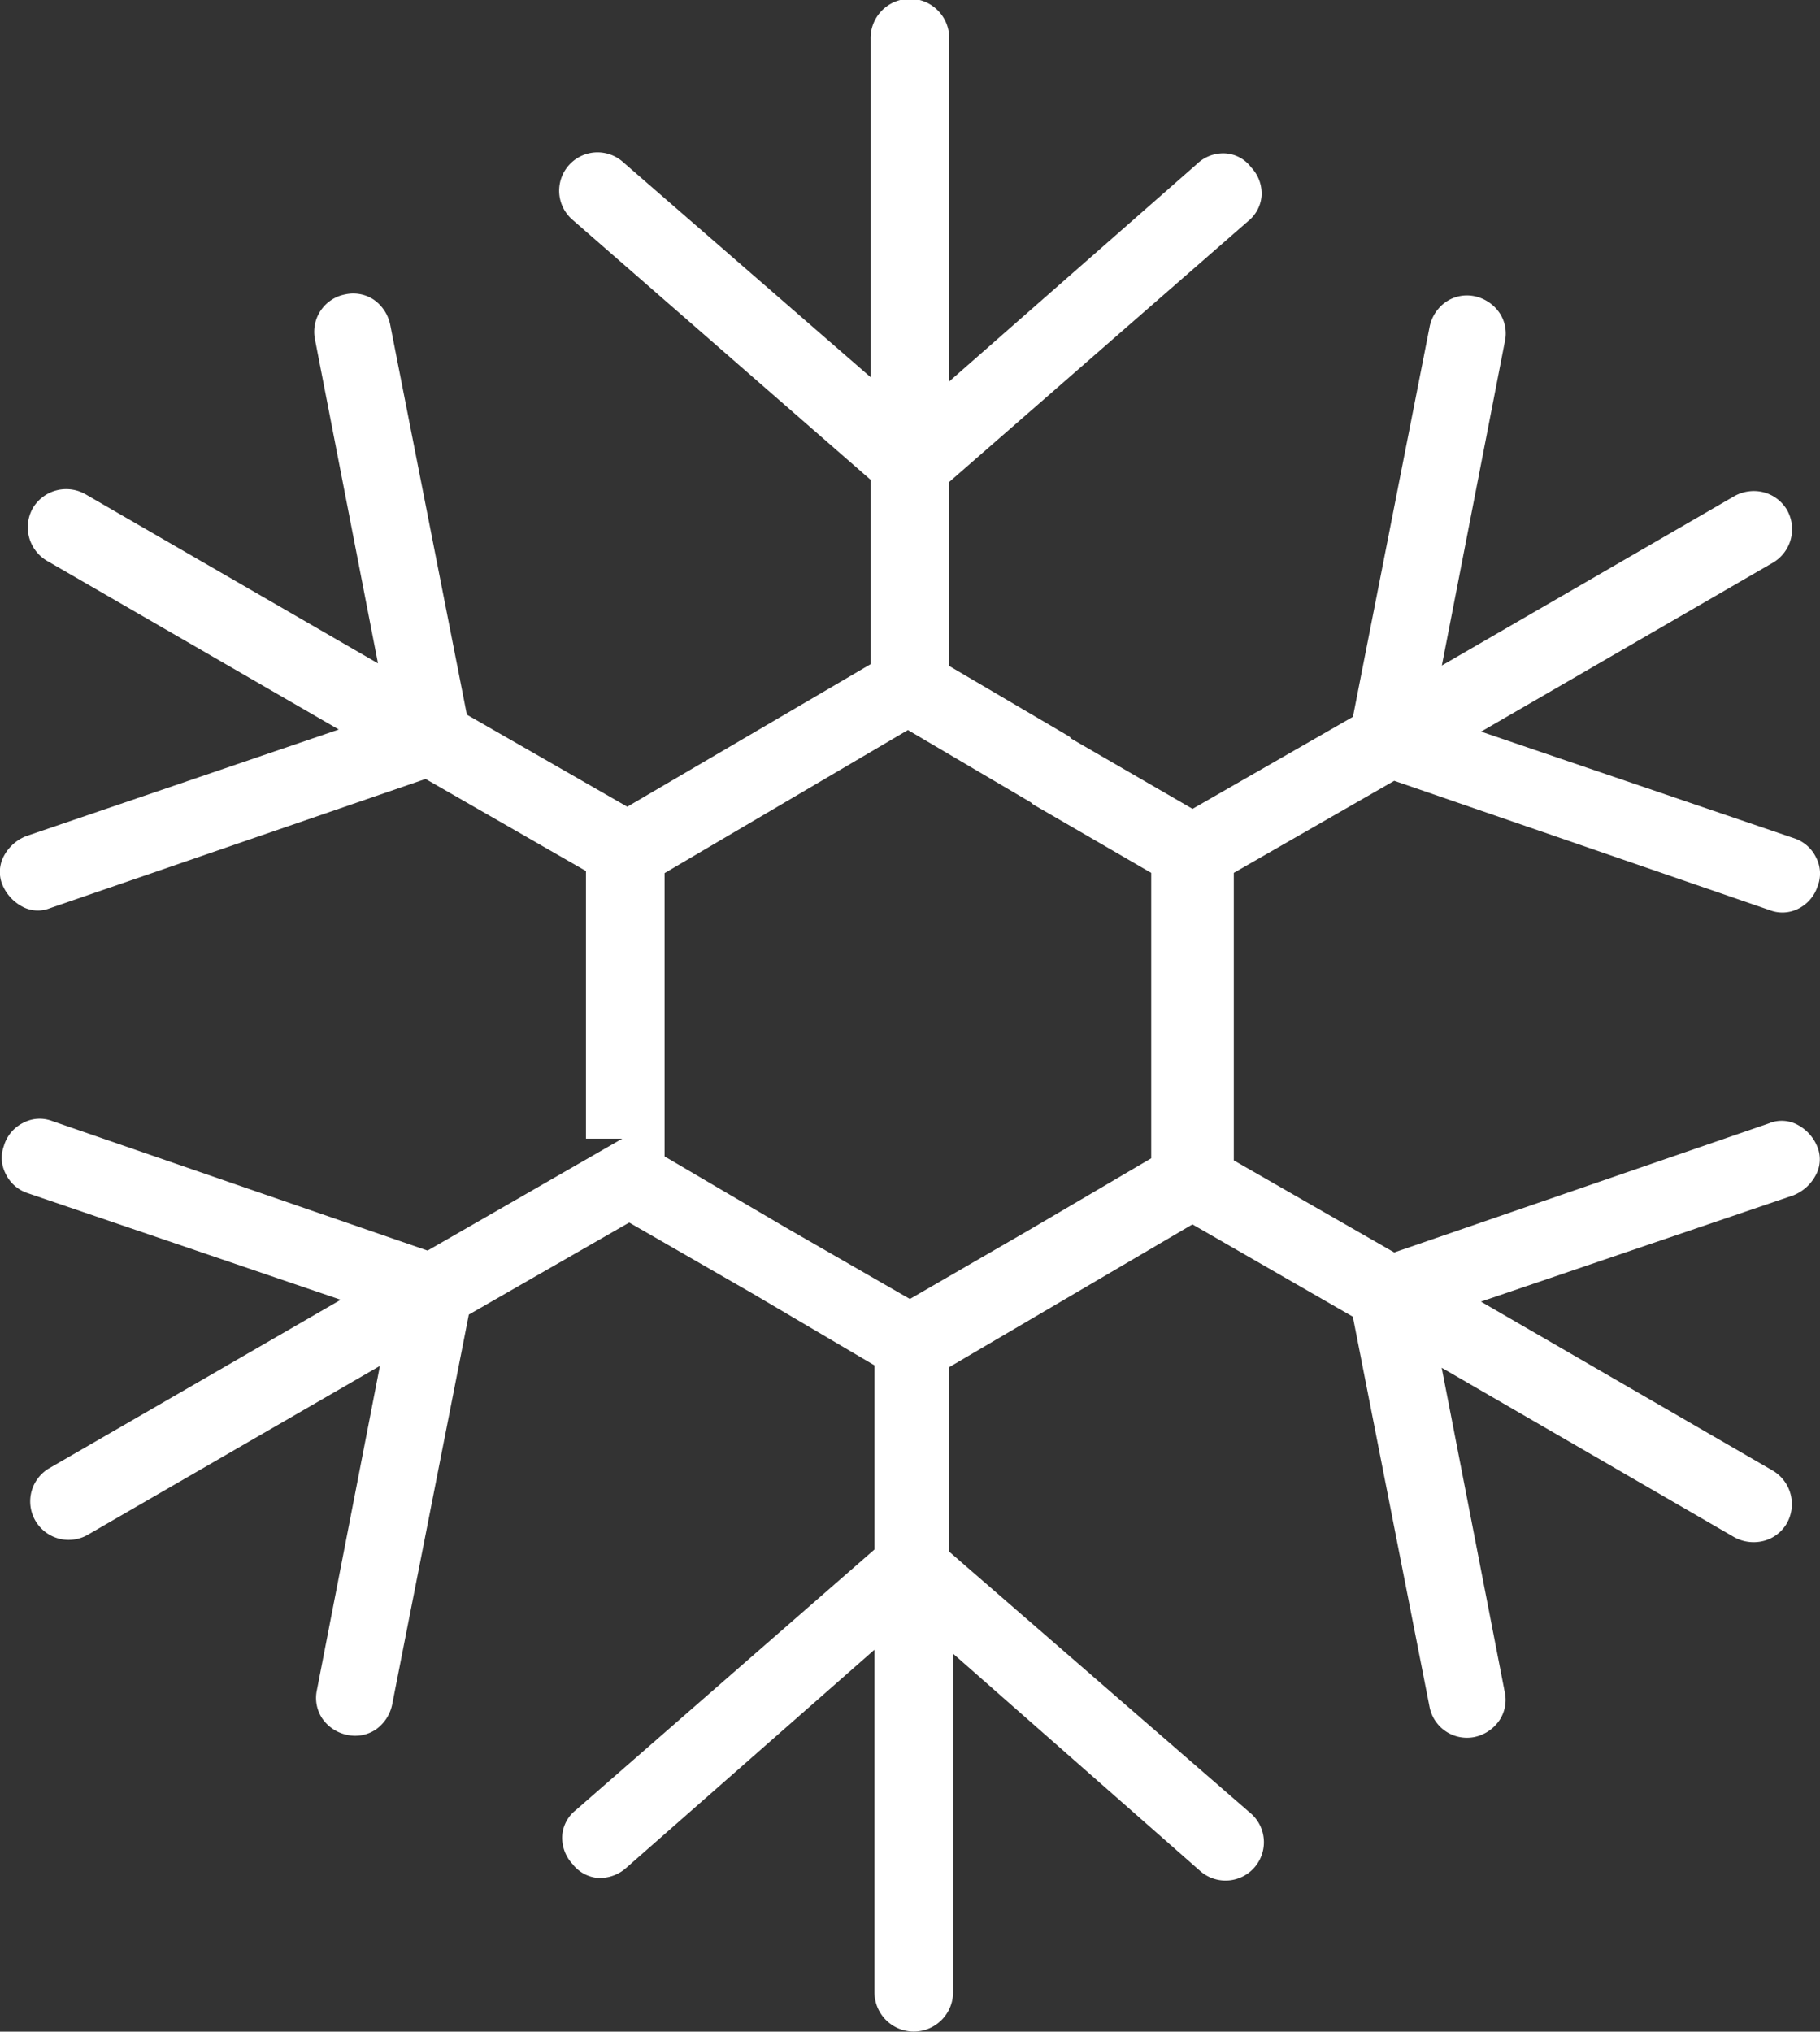 <svg xmlns="http://www.w3.org/2000/svg" width="68.813" height="76.81" viewBox="0 0 68.813 76.81">
  <rect x="0" y="0" width="68.813" height="76.81" fill="#333333" stroke="none"/>
  <defs>
    <style>
      .cls-1 {
        fill: #fff;
        fill-rule: evenodd;
      }
    </style>
  </defs>
  <path id="形状_737" data-name="形状 737" class="cls-1" d="M453.505,8049.97a1.273,1.273,0,0,0-1.042-.08l-0.017.01-14.2,4.89-6.066-3.48v-10.87l6.066-3.48,14.2,4.89a1.325,1.325,0,0,0,1.067-.05,1.442,1.442,0,0,0,.739-0.85l0.012-.03a1.311,1.311,0,0,0-.062-1.05,1.408,1.408,0,0,0-.843-0.74l-11.829-4.03,11.056-6.4a1.472,1.472,0,0,0,.506-1.99,1.455,1.455,0,0,0-.886-0.66,1.511,1.511,0,0,0-1.105.15l-11.054,6.4,2.38-12.24a1.4,1.4,0,0,0-.2-1.09,1.527,1.527,0,0,0-.941-0.63,1.407,1.407,0,0,0-1.078.21,1.506,1.506,0,0,0-.623.94l-2.9,14.75-6.065,3.48-4.577-2.65-0.075-.08-4.545-2.67v-6.96l11.3-9.86a1.371,1.371,0,0,0,.507-0.95,1.44,1.44,0,0,0-.4-1.09l-0.015-.02a1.32,1.32,0,0,0-.94-0.5,1.431,1.431,0,0,0-1.089.4l-9.365,8.22v-12.94a1.487,1.487,0,1,0-2.973,0v12.78l-9.357-8.13a1.45,1.45,0,1,0-1.936,2.16l11.293,9.85v6.97l-9.2,5.39-6.065-3.48-2.9-14.75a1.522,1.522,0,0,0-.621-0.94,1.4,1.4,0,0,0-1.078-.2,1.44,1.44,0,0,0-1.144,1.7l2.382,12.25-11.052-6.39a1.469,1.469,0,0,0-1.992.51,1.472,1.472,0,0,0,.508,1.99l11.054,6.39-11.816,4.03a1.628,1.628,0,0,0-.845.75,1.27,1.27,0,0,0-.073,1.05,1.658,1.658,0,0,0,.758.86,1.234,1.234,0,0,0,1.042.07l14.215-4.89,6.065,3.48v10.12h1.371l-7.361,4.23-14.2-4.9a1.323,1.323,0,0,0-1.066.06,1.423,1.423,0,0,0-.74.84l-0.011.04a1.307,1.307,0,0,0,.062,1.05,1.41,1.41,0,0,0,.841.74l11.831,4.03-11.056,6.39a1.454,1.454,0,0,0,1.484,2.5l11.054-6.39-2.379,12.24a1.4,1.4,0,0,0,.2,1.09,1.508,1.508,0,0,0,.941.62,1.4,1.4,0,0,0,1.078-.2,1.528,1.528,0,0,0,.622-0.94l2.9-14.75,6.063-3.48,4.675,2.69,4.6,2.71v6.96l-11.3,9.86a1.347,1.347,0,0,0-.506.95,1.457,1.457,0,0,0,.395,1.09l0.015,0.02a1.361,1.361,0,0,0,.941.5,1.513,1.513,0,0,0,1.089-.4l9.365-8.23v12.95a1.486,1.486,0,1,0,2.972,0v-12.8l9.359,8.23a1.45,1.45,0,0,0,1.934-2.16l-11.443-9.93v-6.97l9.2-5.4,6.065,3.49,2.9,14.75a1.441,1.441,0,0,0,1.7,1.14,1.527,1.527,0,0,0,.941-0.63,1.386,1.386,0,0,0,.2-1.08l-2.382-12.25,11.052,6.4a1.518,1.518,0,0,0,1.107.15,1.419,1.419,0,0,0,.886-0.66,1.473,1.473,0,0,0-.508-1.99l-11.054-6.4,11.816-4.02a1.648,1.648,0,0,0,.844-0.76,1.245,1.245,0,0,0,.074-1.04A1.622,1.622,0,0,0,453.505,8049.97Zm-24.444,1.26-4.6,2.7-4.528,2.62-4.675-2.69-4.6-2.7v-10.71l9.2-5.41,4.655,2.74,0.075,0.07,4.47,2.59v10.79Z" transform="translate(-385.531 -8007.44)"/>
</svg>
